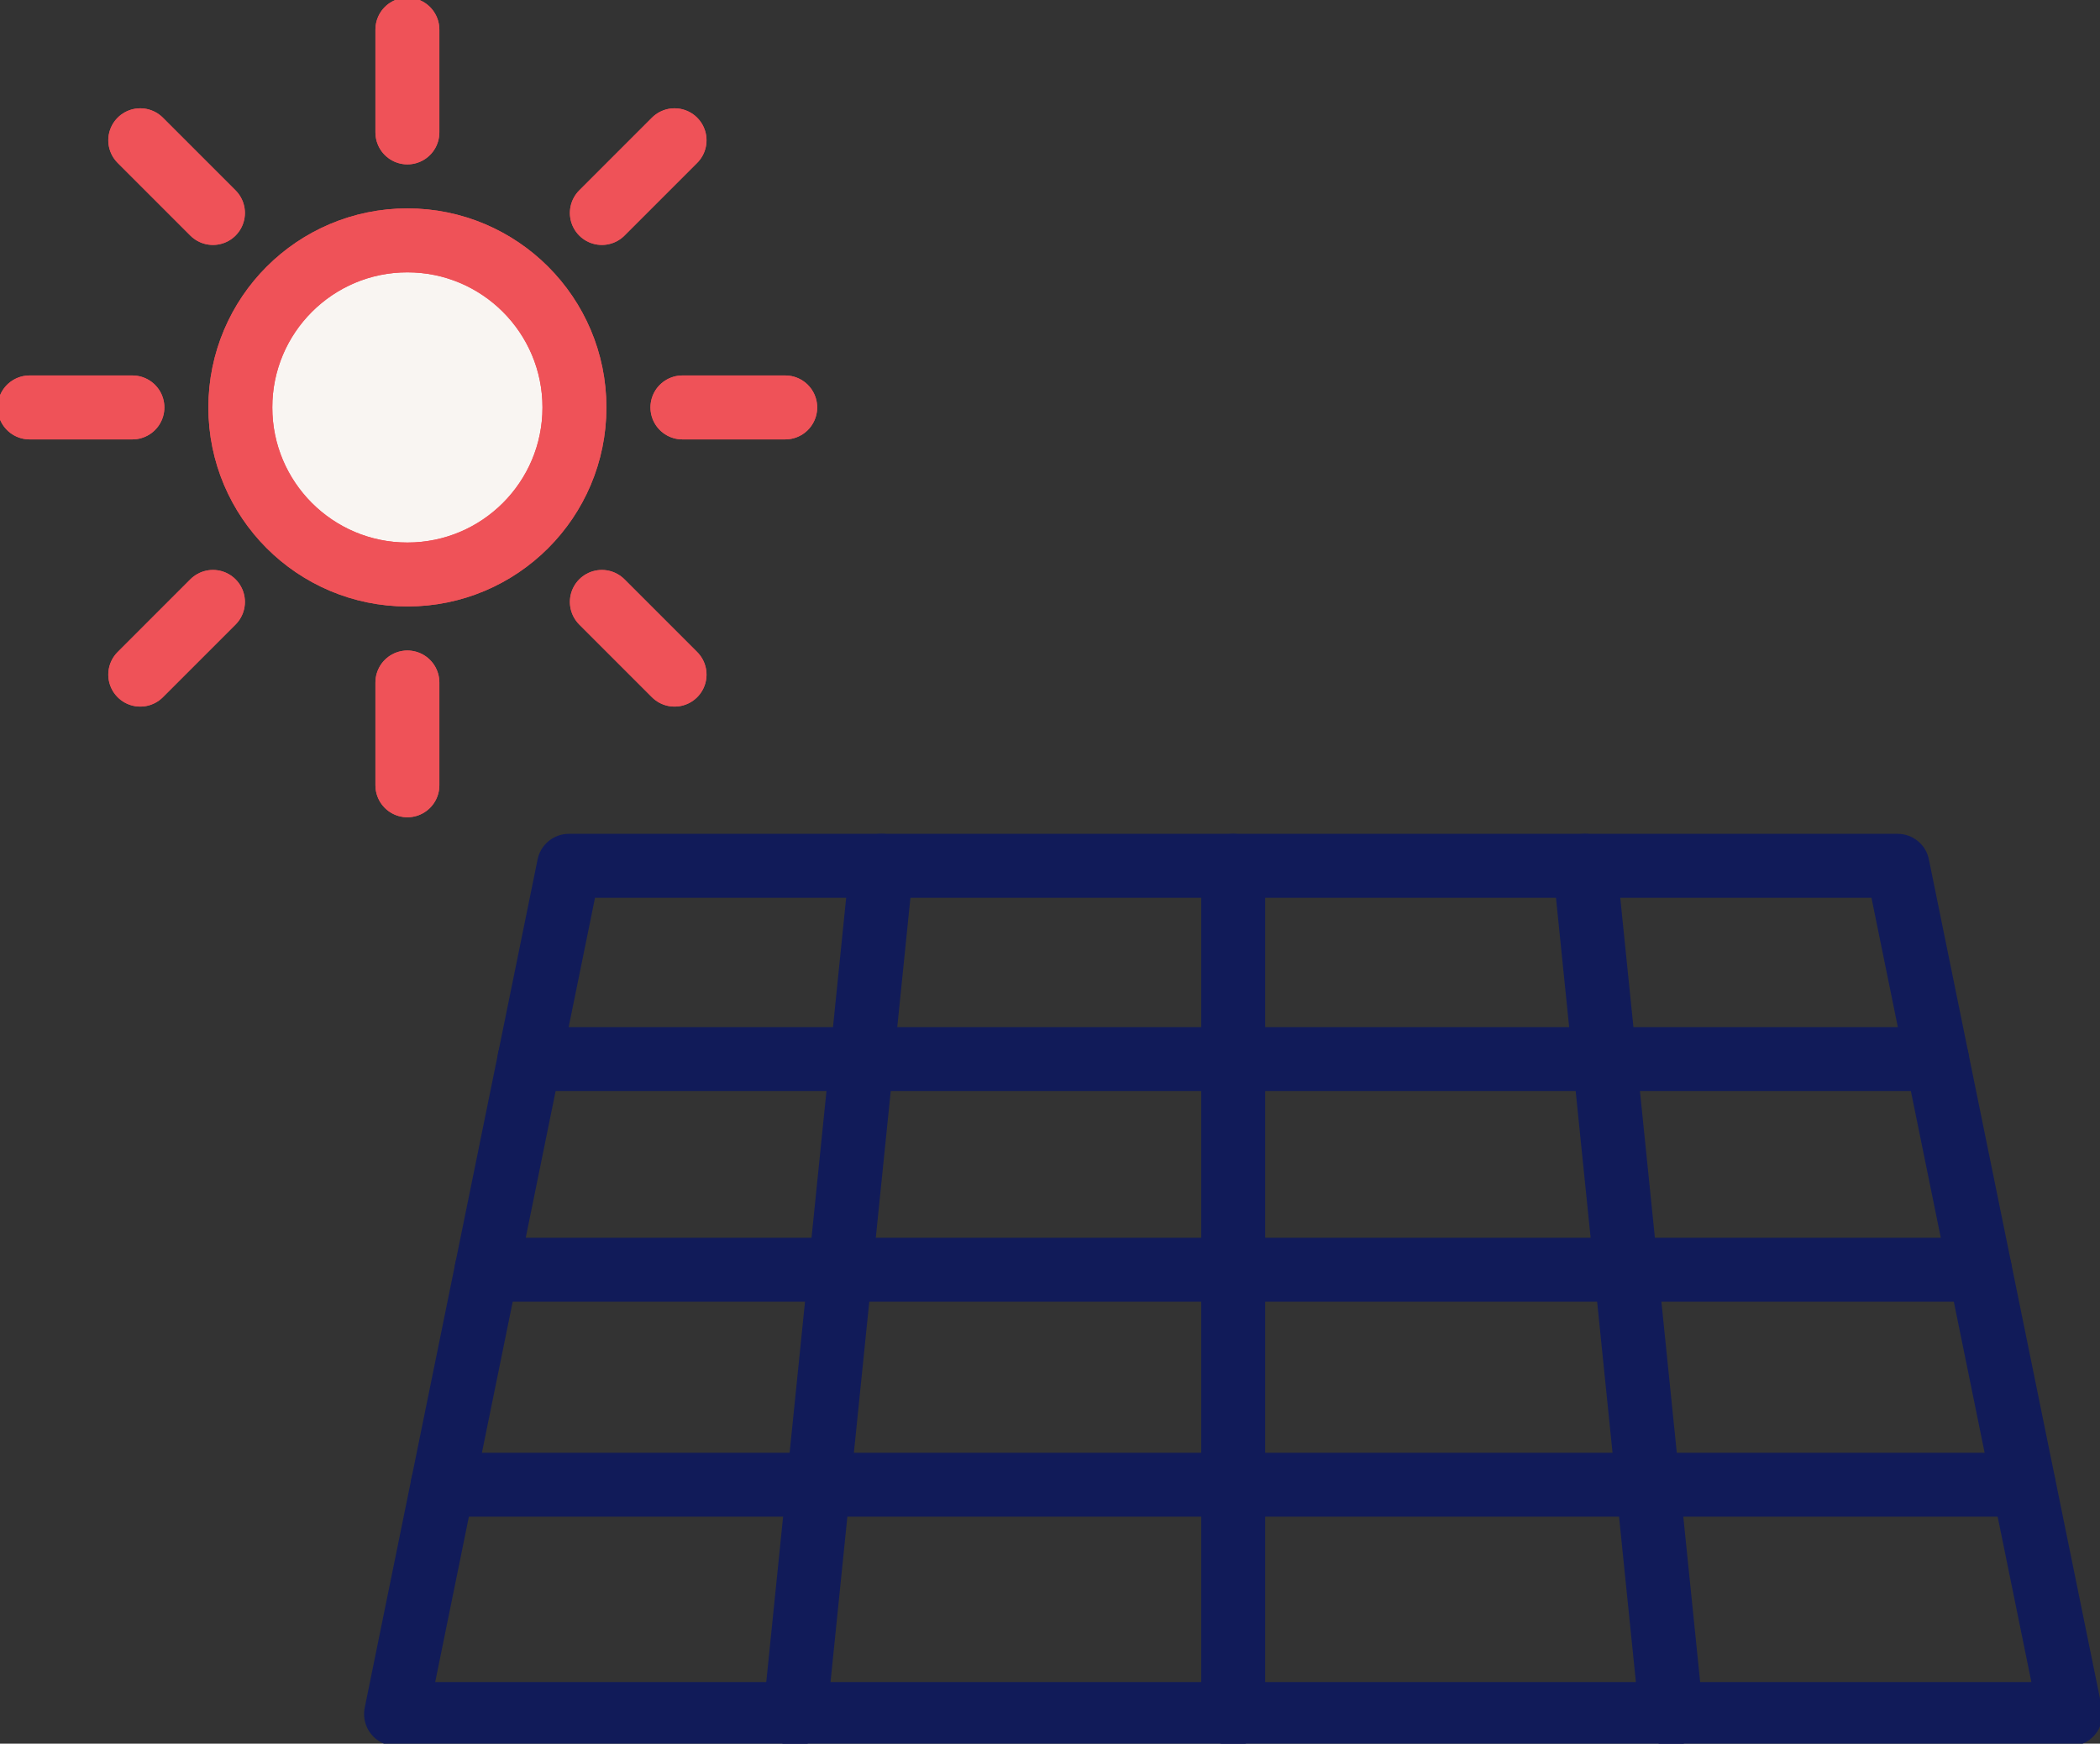 <?xml version="1.0" encoding="UTF-8"?>
<svg xmlns="http://www.w3.org/2000/svg" xmlns:xlink="http://www.w3.org/1999/xlink" width="65.697" height="54.544" viewBox="0 0 65.697 54.544">
  <rect x="0" y="0" width="65.697" height="54.544" fill="#333333" stroke="none"/>
  <defs>
    <clipPath id="clip-path">
      <rect id="Rectángulo_134" data-name="Rectángulo 134" width="65.697" height="54.544" fill="none" stroke="#111b59" stroke-width="2"></rect>
    </clipPath>
    <clipPath id="clip-path-2">
      <rect id="Rectángulo_135" data-name="Rectángulo 135" width="65.697" height="54.544" fill="#f9f5f2" stroke="#111b59" stroke-width="2"></rect>
    </clipPath>
  </defs>
  <g id="Grupo_165" data-name="Grupo 165" transform="translate(-692.151 -1750.728)">
    <g id="Grupo_99" data-name="Grupo 99" transform="translate(692.151 1750.728)">
      <g id="Grupo_98" data-name="Grupo 98" clip-path="url(#clip-path)">
        <path id="Trazado_72" data-name="Trazado 72" d="M112.6,158.168H60.215l5.408-26.535h41.566Z" transform="translate(-47.825 -104.55)" fill="none" stroke="#111b59" stroke-linecap="round" stroke-linejoin="round" stroke-width="2"></path>
        <line id="Línea_37" data-name="Línea 37" y2="26.535" transform="translate(38.58 27.083)" fill="none" stroke="#111b59" stroke-linecap="round" stroke-linejoin="round" stroke-width="2"></line>
        <line id="Línea_38" data-name="Línea 38" x1="2.704" y2="26.535" transform="translate(24.875 27.083)" fill="none" stroke="#111b59" stroke-linecap="round" stroke-linejoin="round" stroke-width="2"></line>
        <line id="Línea_39" data-name="Línea 39" x2="2.704" y2="26.535" transform="translate(49.581 27.083)" fill="none" stroke="#111b59" stroke-linecap="round" stroke-linejoin="round" stroke-width="2"></line>
        <line id="Línea_40" data-name="Línea 40" x2="49.458" transform="translate(13.851 46.444)" fill="none" stroke="#111b59" stroke-linecap="round" stroke-linejoin="round" stroke-width="2"></line>
      </g>
    </g>
    <line id="Línea_41" data-name="Línea 41" x2="46.717" transform="translate(707.373 1790.448)" fill="none" stroke="#111b59" stroke-linecap="round" stroke-linejoin="round" stroke-width="2"></line>
    <line id="Línea_42" data-name="Línea 42" x2="44.031" transform="translate(708.716 1783.859)" fill="none" stroke="#111b59" stroke-linecap="round" stroke-linejoin="round" stroke-width="2"></line>
    <g id="Grupo_100" data-name="Grupo 100" transform="translate(692.151 1750.728)" clip-path="url(#clip-path-2)">
      <circle id="Elipse_20" data-name="Elipse 20" cx="5.226" cy="5.226" r="5.226" transform="translate(7.519 7.519)" fill="#f9f5f2" stroke="#ef5258" stroke-linecap="round" stroke-linejoin="round" stroke-width="2"></circle>
      <line id="Línea_43" data-name="Línea 43" y2="3.216" transform="translate(12.745 21.349)" fill="none" stroke="#ef5258" stroke-linecap="round" stroke-linejoin="round" stroke-width="2"></line>
      <line id="Línea_44" data-name="Línea 44" y2="3.216" transform="translate(12.745 0.926)" fill="none" stroke="#ef5258" stroke-linecap="round" stroke-linejoin="round" stroke-width="2"></line>
      <line id="Línea_45" data-name="Línea 45" x2="2.274" y2="2.274" transform="translate(18.829 18.829)" fill="none" stroke="#ef5258" stroke-linecap="round" stroke-linejoin="round" stroke-width="2"></line>
      <line id="Línea_46" data-name="Línea 46" x2="2.274" y2="2.274" transform="translate(4.388 4.388)" fill="none" stroke="#ef5258" stroke-linecap="round" stroke-linejoin="round" stroke-width="2"></line>
      <line id="Línea_47" data-name="Línea 47" x2="3.216" transform="translate(21.349 12.745)" fill="none" stroke="#ef5258" stroke-linecap="round" stroke-linejoin="round" stroke-width="2"></line>
      <line id="Línea_48" data-name="Línea 48" x2="3.216" transform="translate(0.926 12.745)" fill="none" stroke="#ef5258" stroke-linecap="round" stroke-linejoin="round" stroke-width="2"></line>
      <line id="Línea_49" data-name="Línea 49" y1="2.274" x2="2.274" transform="translate(18.829 4.388)" fill="none" stroke="#ef5258" stroke-linecap="round" stroke-linejoin="round" stroke-width="2"></line>
      <line id="Línea_50" data-name="Línea 50" y1="2.274" x2="2.274" transform="translate(4.388 18.829)" fill="none" stroke="#ef5258" stroke-linecap="round" stroke-linejoin="round" stroke-width="2"></line>
    </g>
    <g id="Grupo_143" data-name="Grupo 143" transform="translate(692.151 1750.728)" clip-path="url(#clip-path)">
      <circle id="Elipse_29" data-name="Elipse 29" cx="5.226" cy="5.226" r="5.226" transform="translate(7.519 7.519)" fill="none" stroke="#ef5258" stroke-linecap="round" stroke-linejoin="round" stroke-width="2"></circle>
      <line id="Línea_115" data-name="Línea 115" y2="3.216" transform="translate(12.745 21.349)" fill="none" stroke="#ef5258" stroke-linecap="round" stroke-linejoin="round" stroke-width="2"></line>
      <line id="Línea_116" data-name="Línea 116" y2="3.216" transform="translate(12.745 0.926)" fill="none" stroke="#ef5258" stroke-linecap="round" stroke-linejoin="round" stroke-width="2"></line>
      <line id="Línea_117" data-name="Línea 117" x2="2.274" y2="2.274" transform="translate(18.829 18.829)" fill="none" stroke="#ef5258" stroke-linecap="round" stroke-linejoin="round" stroke-width="2"></line>
      <line id="Línea_118" data-name="Línea 118" x2="2.274" y2="2.274" transform="translate(4.388 4.388)" fill="none" stroke="#ef5258" stroke-linecap="round" stroke-linejoin="round" stroke-width="2"></line>
      <line id="Línea_119" data-name="Línea 119" x2="3.216" transform="translate(21.349 12.745)" fill="none" stroke="#ef5258" stroke-linecap="round" stroke-linejoin="round" stroke-width="2"></line>
      <line id="Línea_120" data-name="Línea 120" x2="3.216" transform="translate(0.926 12.745)" fill="none" stroke="#ef5258" stroke-linecap="round" stroke-linejoin="round" stroke-width="2"></line>
      <line id="Línea_121" data-name="Línea 121" y1="2.274" x2="2.274" transform="translate(18.829 4.388)" fill="none" stroke="#ef5258" stroke-linecap="round" stroke-linejoin="round" stroke-width="2"></line>
      <line id="Línea_122" data-name="Línea 122" y1="2.274" x2="2.274" transform="translate(4.388 18.829)" fill="none" stroke="#ef5258" stroke-linecap="round" stroke-linejoin="round" stroke-width="2"></line>
    </g>
  </g>
</svg>
